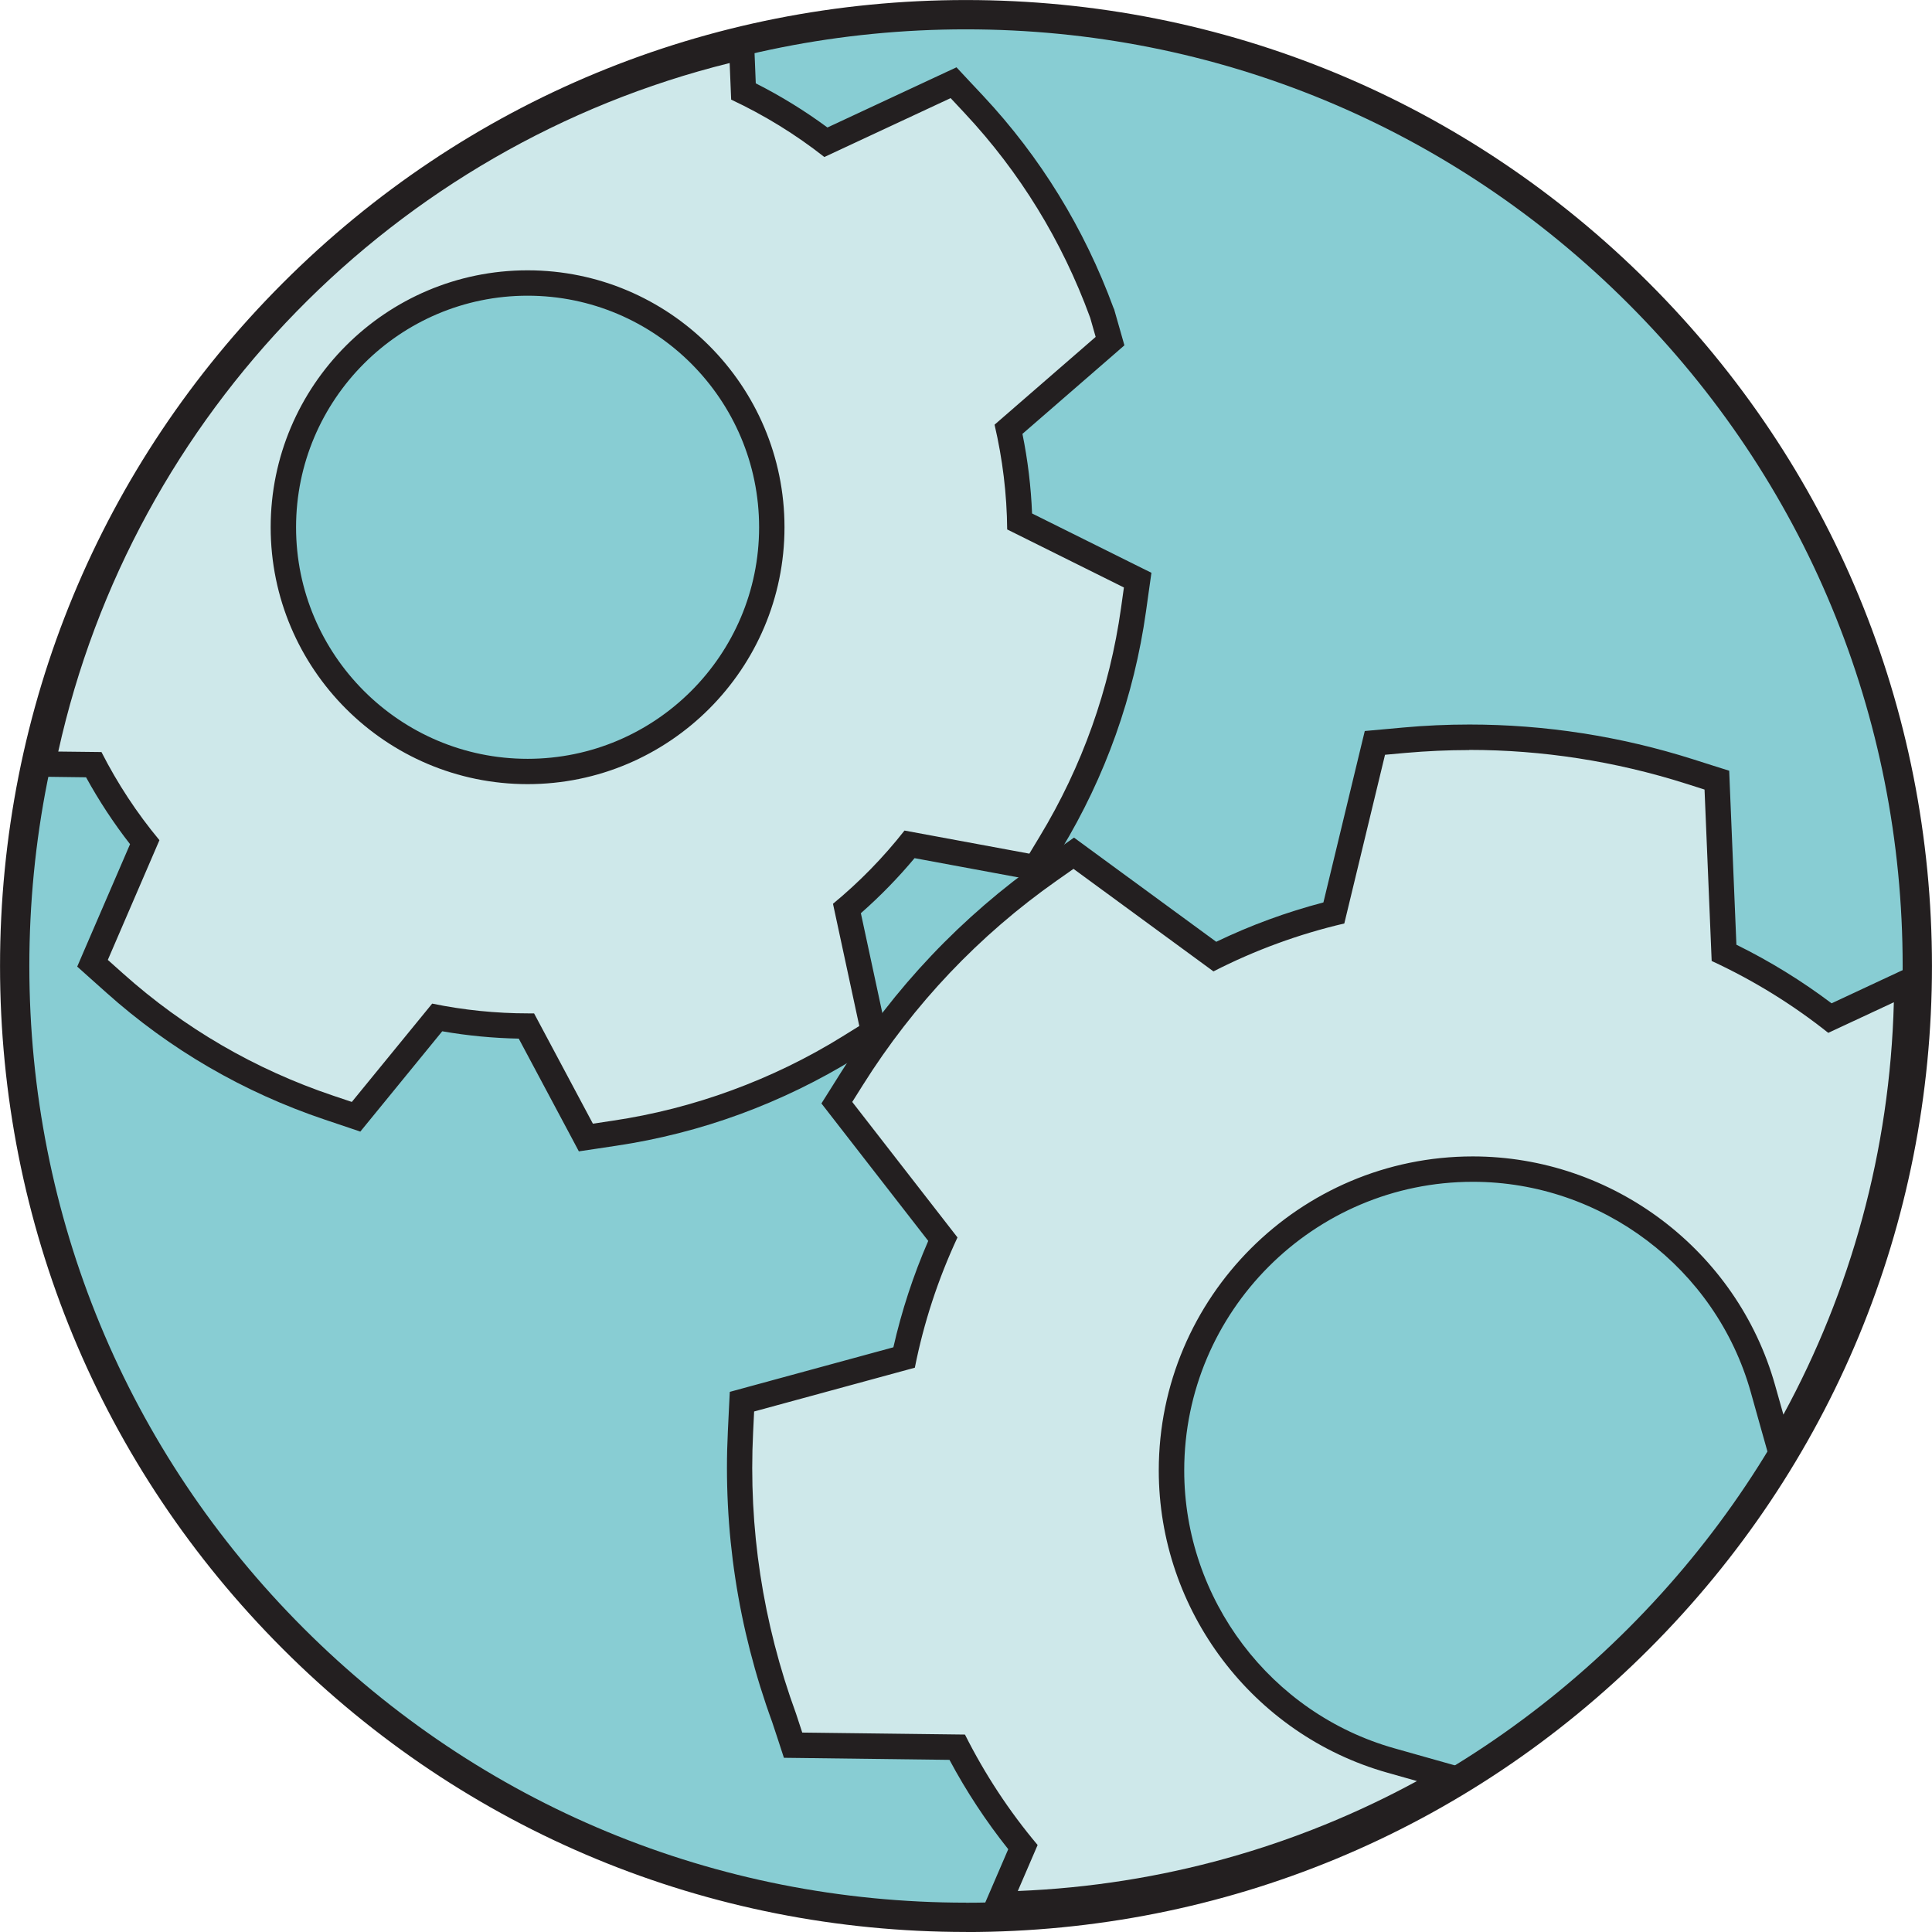<?xml version="1.0" encoding="UTF-8"?>
<svg id="Layer_2" xmlns="http://www.w3.org/2000/svg" version="1.1" viewBox="0 0 270.95 270.95">
  <defs>
    <style>
      .st0 {
        fill: #231f20;
      }

      .st1 {
        fill: #88cdd3;
        stroke: #231f20;
        stroke-width: 4.11px;
      }

      .st2 {
        fill: #cee8ea;
      }
    </style>
  </defs>
  <path class="st1" d="M135.47,268.89c-35.64,0-69.14-13.88-94.34-39.08C15.93,204.61,2.06,171.11,2.06,135.47S15.93,66.33,41.13,41.13C66.33,15.93,99.83,2.06,135.47,2.06s69.14,13.88,94.34,39.08c25.2,25.2,39.08,58.7,39.08,94.34s-13.88,69.14-39.08,94.34c-25.2,25.2-58.7,39.08-94.34,39.08" />
  <g>
    <path class="st2" d="M143.47,259.05c-3.54-4.33-6.63-9.04-9.22-14.02l-23.01-.28-1.26-3.83c-4.73-12.98-6.79-26.49-6.12-40.16l.21-4.19,22.73-6.19c1.21-5.7,3.04-11.28,5.44-16.6l-14.86-19.13,2.16-3.43c7.27-11.56,16.58-21.37,27.68-29.18l3.4-2.38,19.78,14.49c2.66-1.32,5.41-2.5,8.18-3.51,2.77-1.02,5.63-1.89,8.51-2.61l5.75-23.85,4.13-.37c3.01-.27,6.07-.41,9.09-.41,10.46,0,20.85,1.61,30.87,4.79l3.86,1.22,1,24.21c5.26,2.51,10.25,5.58,14.86,9.16l10.82-5.05-.08,2.88c-.53,20.46-5.96,40.74-15.71,58.64l-2.09,3.83-2.35-8.34c-5.1-18.12-21.83-30.77-40.68-30.77-23.3,0-42.26,18.96-42.26,42.26,0,18.85,12.65,35.58,30.77,40.68l8.34,2.35-3.83,2.09c-17.57,9.57-36.67,14.83-56.76,15.63l-2.82.12,3.47-8.04Z" />
    <path class="st0" d="M206.05,105.17c10.28,0,20.48,1.59,30.33,4.71l2.67.85,1,24.04c5.84,2.7,11.32,6.08,16.35,10.08l9.2-4.29c-.54,20.91-6.09,40.57-15.49,57.83l-1.17-4.14c-5.32-18.88-22.75-32.07-42.39-32.07-24.28,0-44.04,19.76-44.04,44.04,0,19.64,13.19,37.07,32.07,42.39l4.14,1.17c-16.75,9.12-35.76,14.61-55.98,15.42l2.78-6.45c-3.99-4.74-7.4-9.93-10.19-15.49l-22.82-.28-.87-2.65c-4.67-12.77-6.69-26.04-6.02-39.48l.14-2.9,22.54-6.14c1.25-6.31,3.26-12.43,5.98-18.27l-14.76-19,1.49-2.37c7.14-11.36,16.29-21,27.19-28.67l2.35-1.65,19.63,14.38c2.91-1.49,5.91-2.8,8.97-3.92,3.05-1.12,6.2-2.06,9.38-2.8l5.71-23.66,2.86-.26c2.96-.26,5.96-.4,8.94-.4M206.05,101.61c-3.08,0-6.19.14-9.25.42l-2.86.26-2.54.23-.6,2.48-5.2,21.56c-2.59.68-5.15,1.48-7.65,2.4-2.49.91-4.97,1.96-7.38,3.12l-17.89-13.1-2.06-1.51-2.09,1.47-2.35,1.65c-11.3,7.94-20.77,17.93-28.16,29.68l-1.49,2.37-1.33,2.11,1.53,1.97,13.45,17.31c-2.09,4.81-3.73,9.81-4.89,14.92l-20.45,5.57-2.49.68-.13,2.58-.14,2.9c-.69,13.9,1.4,27.63,6.21,40.82l.86,2.6.79,2.42,2.54.03,20.68.26c2.36,4.42,5.13,8.62,8.24,12.53l-1.92,4.46-2.24,5.19,5.65-.23c10.21-.41,20.34-2,30.11-4.72,9.52-2.65,18.75-6.4,27.43-11.13l7.68-4.18-8.41-2.37-4.14-1.17c-17.36-4.89-29.48-20.91-29.48-38.97,0-22.32,18.16-40.48,40.48-40.48,18.06,0,34.08,12.12,38.97,29.48l1.16,4.14,2.37,8.41,4.18-7.68c4.88-8.96,8.71-18.49,11.38-28.32,2.74-10.11,4.27-20.58,4.54-31.12l.15-5.75-5.21,2.43-7.23,3.38c-4.18-3.15-8.66-5.91-13.35-8.22l-.91-21.91-.1-2.49-2.38-.75-2.67-.85c-10.2-3.24-20.77-4.88-31.41-4.88" />
    <path class="st2" d="M73.83,143.9c-4.18-.02-8.38-.42-12.51-1.2l-11.38,13.92-3.79-1.27c-11.19-3.77-21.31-9.65-30.07-17.48l-3.11-2.78,7.32-16.97c-2.72-3.38-5.12-7.03-7.16-10.88l-7.19-.09.48-2.14c5.21-23.56,16.92-45.19,33.87-62.55C57.22,25.13,78.52,12.91,101.91,7.12l2.11-.52.26,6.24c4.08,1.99,7.96,4.38,11.57,7.13l17.9-8.35,2.87,3.07c7.87,8.43,13.89,18.23,17.9,29.14l.08.19,1.1,3.84-14.24,12.36c.93,4.25,1.45,8.59,1.56,12.93l16.54,8.22-.58,4.13c-1.63,11.64-5.56,22.67-11.67,32.78l-2.07,3.42-17.67-3.27c-2.65,3.26-5.6,6.28-8.78,9l3.73,17.32-3.47,2.15c-4.97,3.08-10.29,5.67-15.81,7.69-5.52,2.03-11.25,3.49-17.03,4.35l-4.03.6-8.34-15.63ZM73.99,39.69c-18.89,0-34.25,15.37-34.25,34.25s15.37,34.25,34.25,34.25,34.25-15.37,34.25-34.25-15.37-34.25-34.25-34.25" />
    <path class="st0" d="M102.33,8.84l.21,5.13c4.65,2.18,9.04,4.88,13.07,8.05l17.71-8.26,1.99,2.13c7.72,8.26,13.62,17.87,17.54,28.56l.05.14.76,2.66-14.18,12.31c1.13,4.83,1.73,9.75,1.77,14.69l16.37,8.14-.4,2.86c-1.6,11.4-5.44,22.21-11.43,32.1l-1.43,2.37-17.51-3.24c-2.97,3.78-6.33,7.22-10.03,10.27l3.69,17.14-2.4,1.49c-4.87,3.02-10.08,5.55-15.49,7.53-5.41,1.99-11.02,3.42-16.68,4.26l-2.79.42-8.25-15.47c-.28,0-.56,0-.84,0-4.51,0-9.02-.46-13.45-1.37l-11.27,13.79-2.62-.88c-10.96-3.69-20.87-9.45-29.45-17.12l-2.15-1.92,7.24-16.79c-3.16-3.8-5.88-7.94-8.13-12.36l-6.06-.07C18.65,58,55.38,20.47,102.33,8.84M73.99,109.97c19.87,0,36.03-16.17,36.03-36.03s-16.16-36.03-36.03-36.03-36.03,16.17-36.03,36.03,16.16,36.03,36.03,36.03M105.71,4.34l-4.23,1.05c-23.7,5.87-45.3,18.26-62.45,35.83C21.85,58.82,9.97,80.74,4.69,104.63l-.95,4.27,4.38.06,3.95.05c1.81,3.29,3.87,6.43,6.17,9.38l-6.4,14.82-1.01,2.35,1.91,1.71,2.15,1.92c8.94,8,19.27,14,30.69,17.84l2.62.88,2.33.79,1.56-1.91,9.93-12.16c3.55.62,7.14.96,10.73,1.03l7.25,13.59,1.18,2.22,2.48-.37,2.79-.42c5.9-.88,11.75-2.37,17.38-4.44,5.63-2.07,11.06-4.71,16.14-7.85l2.4-1.49,2.13-1.32-.53-2.45-3.24-15.06c2.7-2.37,5.22-4.96,7.53-7.72l15.43,2.86,2.42.45,1.27-2.11,1.43-2.37c6.24-10.31,10.24-21.57,11.91-33.45l.4-2.86.36-2.54-2.3-1.14-14.44-7.18c-.15-3.74-.6-7.48-1.35-11.16l12.59-10.93,1.71-1.49-.62-2.18-.76-2.66-.05-.18-.07-.17-.04-.08c-4.09-11.12-10.23-21.12-18.26-29.71l-1.99-2.12-1.76-1.89-2.34,1.09-15.76,7.35c-3.17-2.34-6.53-4.41-10.05-6.19l-.12-3-.18-4.36ZM73.99,106.42c-17.91,0-32.47-14.57-32.47-32.47s14.56-32.48,32.47-32.48,32.47,14.57,32.47,32.48-14.56,32.47-32.47,32.47" />
  </g>
</svg>